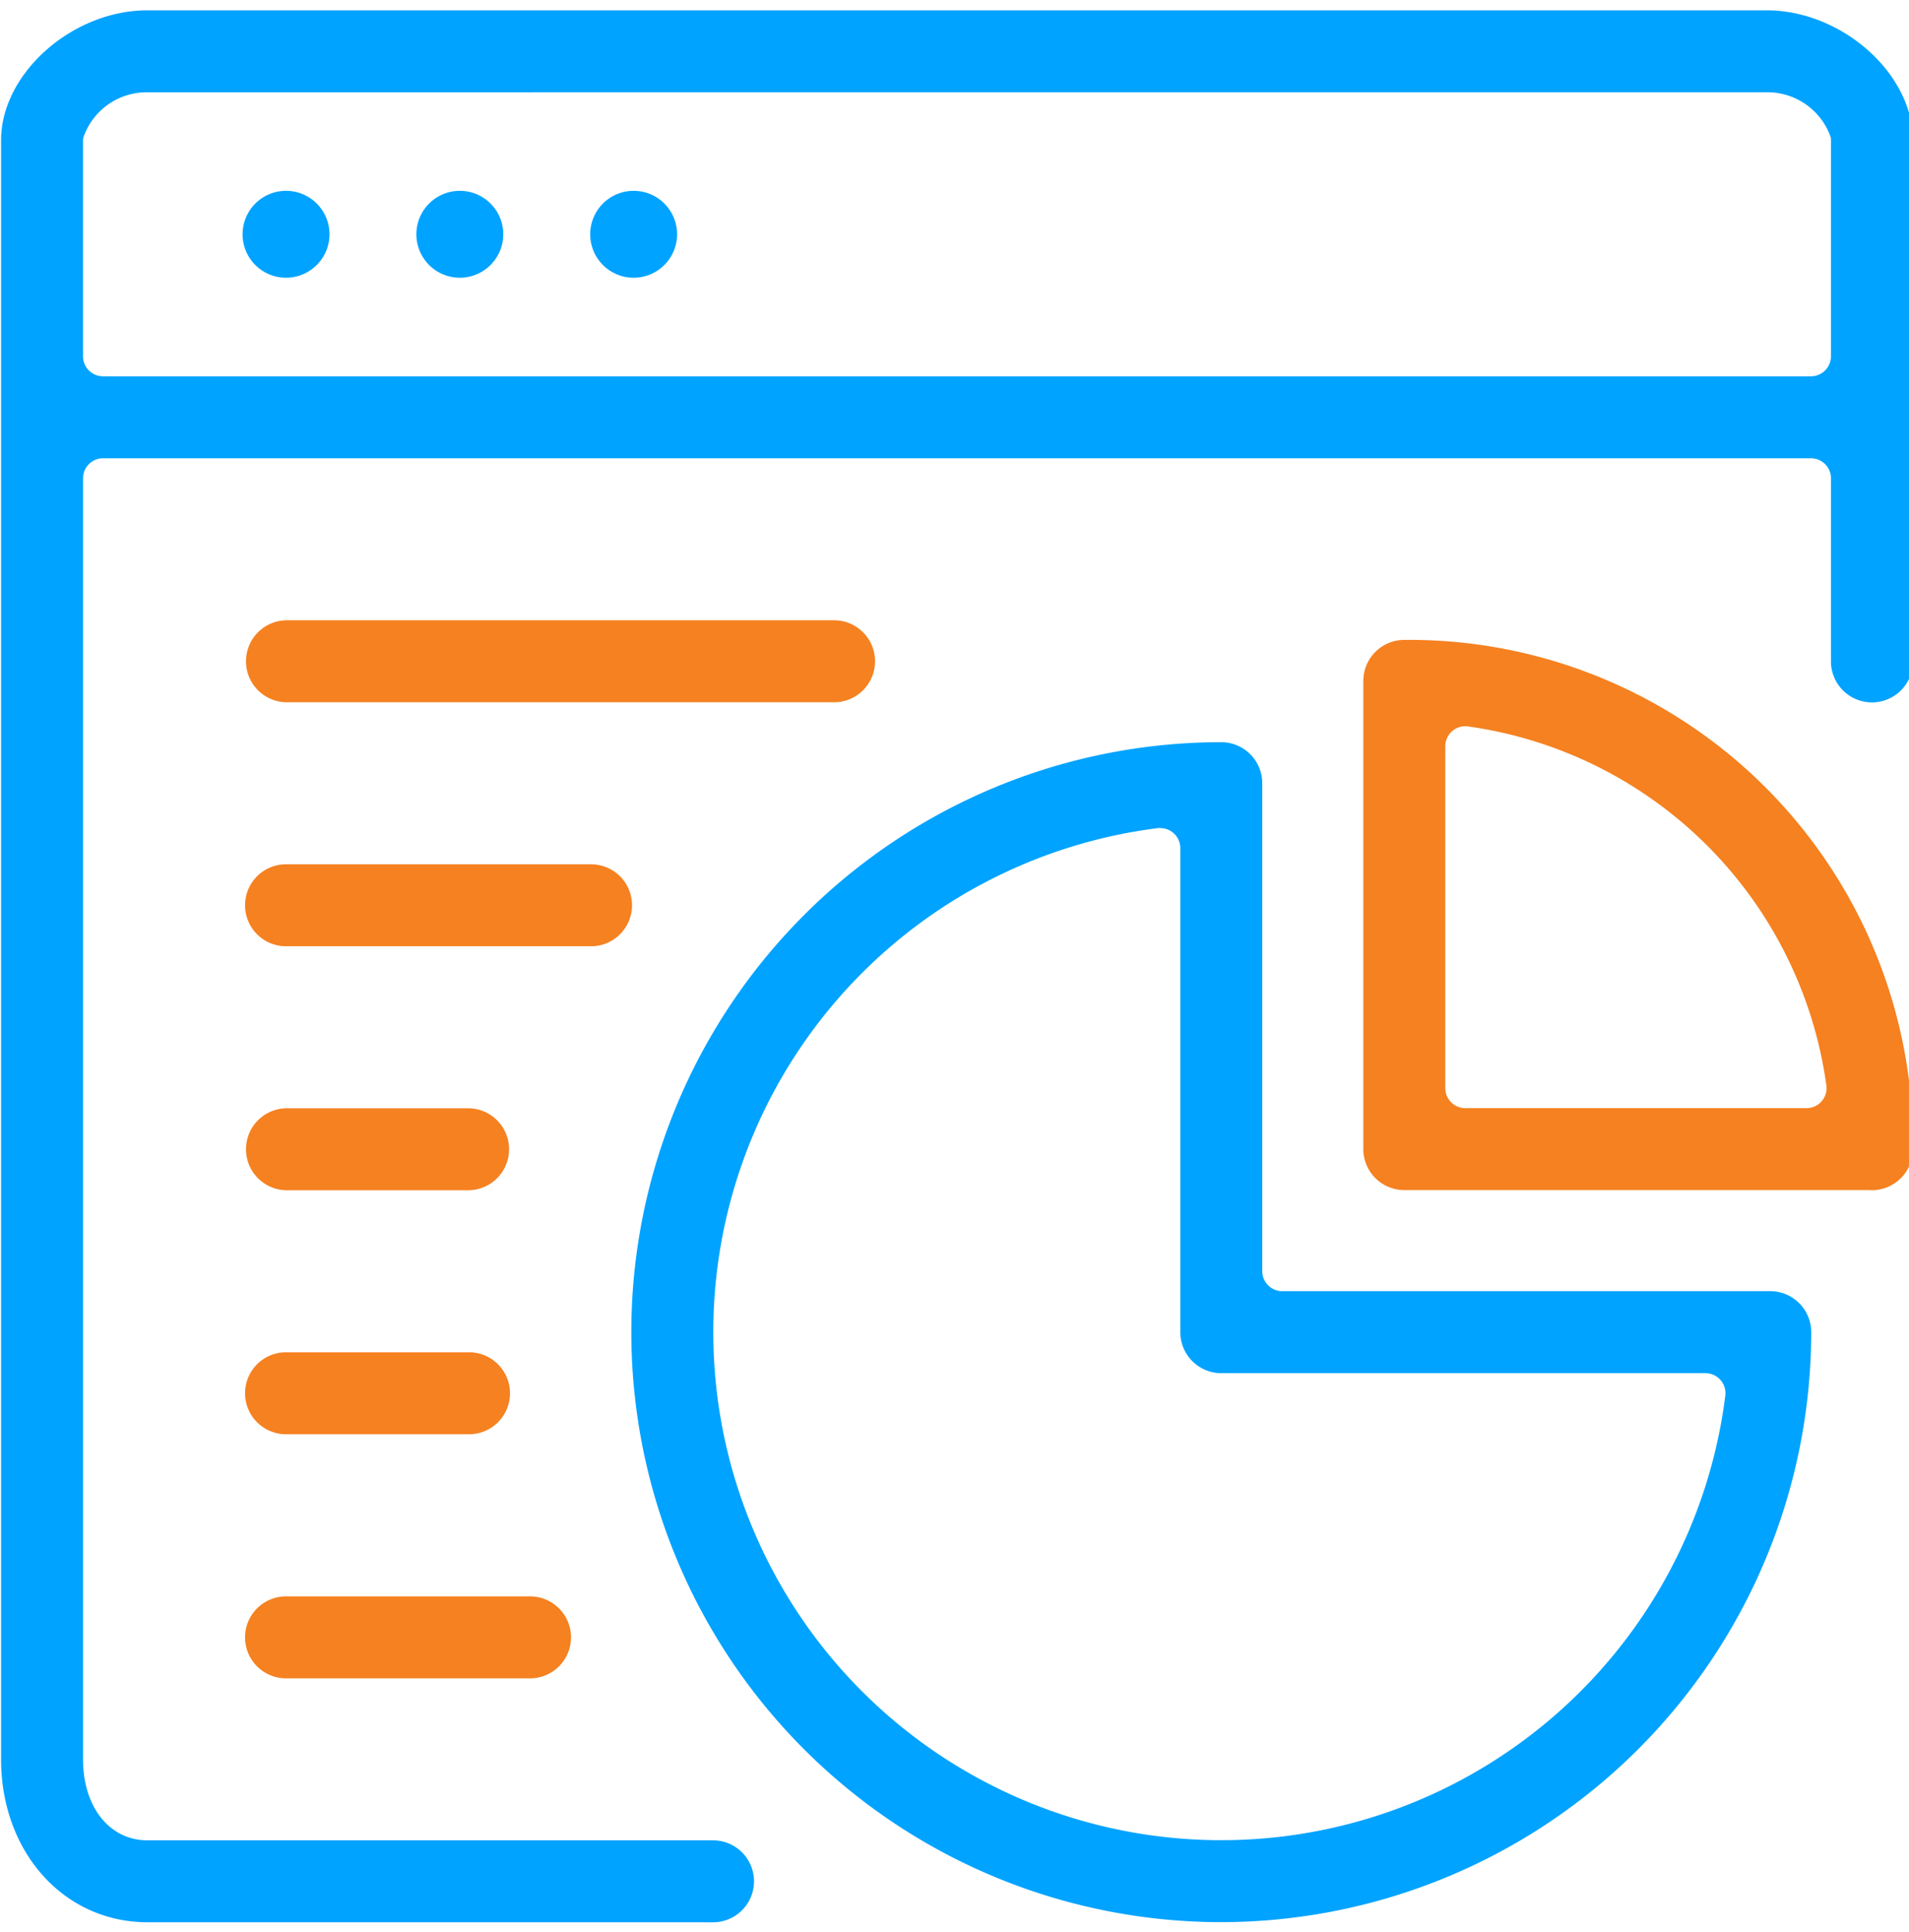 <svg xmlns="http://www.w3.org/2000/svg" xmlns:xlink="http://www.w3.org/1999/xlink" width="86.995" height="88.043" viewBox="0 0 86.995 88.043"><defs><clipPath id="clip-path"><rect id="Rectangle_226" data-name="Rectangle 226" width="86.995" height="88.043" fill="none"></rect></clipPath></defs><g id="Group_292" data-name="Group 292" transform="translate(0)"><g id="Group_291" data-name="Group 291" transform="translate(0 0)" clip-path="url(#clip-path)"><path id="Path_145" data-name="Path 145" d="M6.672,87.125C2.868,87.125,0,83.932,0,79.7V5.92C0,2.877,3.242,0,6.672,0H80.453c3.43,0,6.672,2.877,6.672,5.92V29.67a1.867,1.867,0,1,1-3.735,0V21.325a.912.912,0,0,0-.912-.912H4.647a.912.912,0,0,0-.912.912V79.7c0,2.174,1.208,3.692,2.937,3.692H32.444a1.867,1.867,0,1,1,0,3.735Zm0-83.39A3.047,3.047,0,0,0,3.743,5.819a.854.854,0,0,0-.009.123v9.824a.912.912,0,0,0,.912.912H82.478a.912.912,0,0,0,.912-.912V5.92a.854.854,0,0,0-.01-.132,3.056,3.056,0,0,0-2.928-2.054Z" transform="translate(0.049 0.47)" fill="#00a3ff"></path><path id="Path_146" data-name="Path 146" d="M40.761,32.947a1.98,1.98,0,1,1,1.98-1.98,1.982,1.982,0,0,1-1.98,1.98" transform="translate(-27.726 -20.291)" fill="#00a3ff"></path><path id="Path_147" data-name="Path 147" d="M68.67,32.947a1.98,1.98,0,1,1,1.98-1.98,1.983,1.983,0,0,1-1.98,1.98" transform="translate(-47.715 -20.291)" fill="#00a3ff"></path><path id="Path_148" data-name="Path 148" d="M96.579,32.947a1.98,1.98,0,1,1,1.98-1.98,1.983,1.983,0,0,1-1.98,1.98" transform="translate(-67.703 -20.291)" fill="#00a3ff"></path><path id="Path_149" data-name="Path 149" d="M128.092,171.3a26.884,26.884,0,1,1,0-53.769,1.87,1.87,0,0,1,1.867,1.867v22.237a.912.912,0,0,0,.912.912h22.238a1.87,1.87,0,0,1,1.867,1.867A26.915,26.915,0,0,1,128.092,171.3m-2.78-49.86a.9.9,0,0,0-.113.007,23.15,23.15,0,1,0,25.862,25.862.912.912,0,0,0-.905-1.025H128.092a1.87,1.87,0,0,1-1.867-1.867V122.357a.913.913,0,0,0-.912-.912" transform="translate(-72.437 -83.71)" fill="#00a3ff"></path><path id="Path_150" data-name="Path 150" d="M241.769,126.165H220.612a1.869,1.869,0,0,1-1.867-1.867V102.961a1.87,1.87,0,0,1,1.867-1.867,22.946,22.946,0,0,1,23.179,23.188,1.876,1.876,0,0,1-1.867,1.889c-.036,0-.139-.005-.155-.005m-18.377-21.138a.912.912,0,0,0-.912.912v15.579a.912.912,0,0,0,.912.912h15.554a.913.913,0,0,0,.9-1.043,19.166,19.166,0,0,0-16.327-16.351.877.877,0,0,0-.131-.009" transform="translate(-156.617 -71.934)" fill="#f58120"></path><path id="Path_151" data-name="Path 151" d="M41.045,101.681a1.868,1.868,0,0,1,0-3.735H66.062a1.868,1.868,0,0,1,0,3.735Z" transform="translate(-28.01 -69.68)" fill="#f58120"></path><path id="Path_152" data-name="Path 152" d="M41.045,140.86a1.867,1.867,0,0,1,0-3.735h13.9a1.867,1.867,0,0,1,0,3.735Z" transform="translate(-28.01 -97.74)" fill="#f58120"></path><path id="Path_153" data-name="Path 153" d="M41.045,180.038a1.868,1.868,0,0,1,0-3.735h8.339a1.868,1.868,0,0,1,0,3.735Z" transform="translate(-28.01 -125.8)" fill="#f58120"></path><path id="Path_154" data-name="Path 154" d="M41.045,219.217a1.867,1.867,0,0,1,0-3.735h8.339a1.867,1.867,0,1,1,0,3.735Z" transform="translate(-28.01 -153.86)" fill="#f58120"></path><path id="Path_155" data-name="Path 155" d="M41.045,258.4a1.867,1.867,0,0,1,0-3.735H52.164a1.867,1.867,0,0,1,0,3.735Z" transform="translate(-28.01 -181.92)" fill="#f58120"></path></g></g></svg>